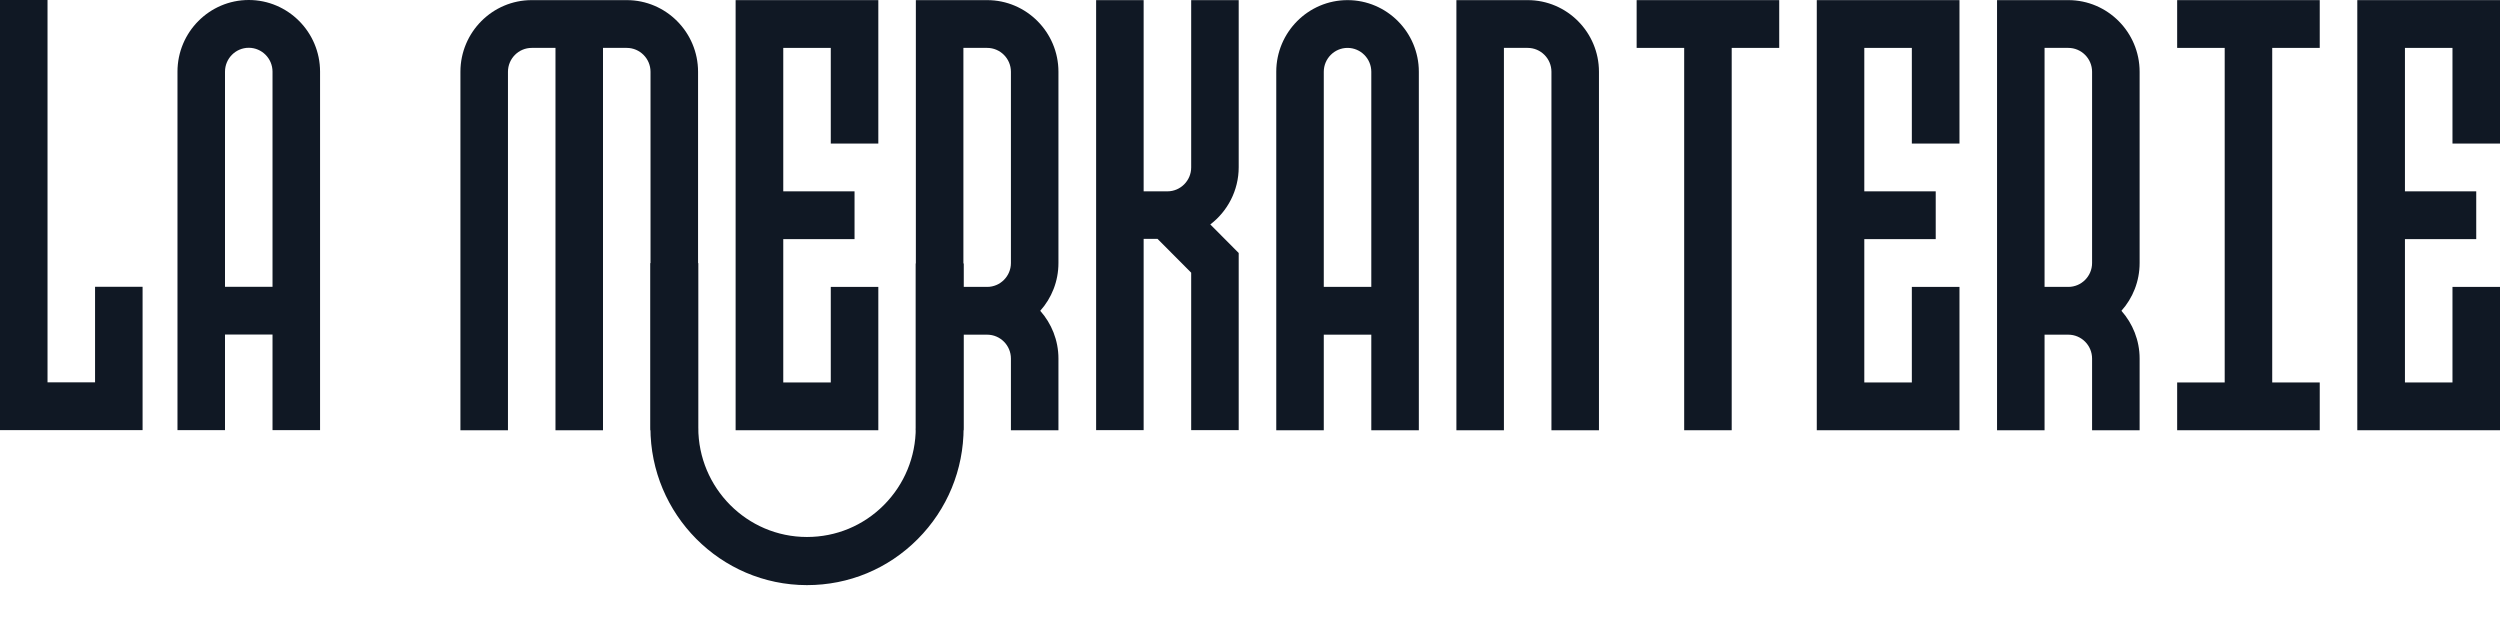 <svg width="125" height="32" viewBox="0 0 125 32" fill="none" xmlns="http://www.w3.org/2000/svg">
<path d="M31.338 0.006H26.586C24.621 0.006 23.021 1.614 23.021 3.589V21.512H25.398V3.589C25.398 2.931 25.931 2.395 26.586 2.395H27.774V21.512H30.15V2.395H31.338C31.993 2.395 32.526 2.931 32.526 3.589V21.512H34.903V3.589C34.903 1.614 33.303 0.006 31.338 0.006Z" fill="#101824"/>
<path d="M52.922 3.589C52.922 1.614 51.323 0.006 49.358 0.006H45.793V21.512H48.17V16.734H49.358C50.013 16.734 50.546 17.27 50.546 17.929V21.512H52.922V17.929C52.922 17.014 52.575 16.175 52.012 15.54C52.58 14.905 52.922 14.066 52.922 13.151V3.589ZM48.17 14.345V2.395H49.358C50.013 2.395 50.546 2.931 50.546 3.589V13.151C50.546 13.809 50.013 14.345 49.358 14.345H48.17Z" fill="#101824"/>
<path d="M106.981 3.589C106.981 1.614 105.381 0.006 103.416 0.006H99.852V21.512H102.228V16.734H103.416C104.071 16.734 104.604 17.27 104.604 17.929V21.512H106.981V17.929C106.981 17.014 106.633 16.175 106.071 15.54C106.639 14.905 106.981 14.066 106.981 13.151V3.589ZM102.228 14.345V2.395H103.416C104.071 2.395 104.604 2.931 104.604 3.589V13.151C104.604 13.809 104.071 14.345 103.416 14.345H102.228Z" fill="#101824"/>
<path d="M88.961 0.006H81.832V2.395H84.209V21.512H86.585V2.395H88.961V0.006Z" fill="#101824"/>
<path d="M125 7.178V0.006H117.865V21.512H125V14.345H122.624V19.123H120.247V11.956H123.812V9.567H120.247V2.395H122.624V7.178H125Z" fill="#101824"/>
<path d="M97.974 7.178V0.006H90.839V21.512H97.974V14.345H95.592V19.123H93.215V11.956H96.786V9.567H93.215V2.395H95.592V7.178H97.974Z" fill="#101824"/>
<path d="M43.916 7.178V0.006H36.781V21.512H43.916V14.345H41.539V19.123H39.163V11.956H42.727V9.567H39.163V2.395H41.539V7.178H43.916Z" fill="#101824"/>
<path d="M61.935 8.373V0.006H59.559V8.373C59.559 9.031 59.025 9.567 58.37 9.567H57.182V0.006H54.806V10.709C54.806 10.709 54.806 10.744 54.806 10.756C54.806 10.774 54.806 10.785 54.806 10.803V21.506H57.182V11.945H57.878L59.559 13.634V21.506H61.935V12.65L60.515 11.222C61.373 10.57 61.935 9.527 61.935 8.361V8.373Z" fill="#101824"/>
<path d="M76.384 0.006H72.82V21.512H75.196V2.395H76.384C77.039 2.395 77.572 2.931 77.572 3.589V21.512H79.948V3.589C79.948 1.614 78.349 0.006 76.384 0.006Z" fill="#101824"/>
<path d="M4.753 14.339V19.117H2.376V0H0V21.506H7.129V14.339H4.753Z" fill="#101824"/>
<path d="M67.377 0.006C65.412 0.006 63.813 1.614 63.813 3.589V21.512H66.189V16.734H68.565V21.512H70.942V3.589C70.942 1.614 69.342 0.006 67.377 0.006ZM66.189 14.345V3.589C66.189 2.931 66.722 2.395 67.377 2.395C68.032 2.395 68.565 2.931 68.565 3.589V14.345H66.189Z" fill="#101824"/>
<path d="M12.438 0C10.473 0 8.874 1.608 8.874 3.583V21.506H11.25V16.728H13.626V21.506H16.003V3.583C16.003 1.608 14.403 0 12.438 0ZM11.25 14.339V3.583C11.25 2.925 11.783 2.389 12.438 2.389C13.093 2.389 13.626 2.925 13.626 3.583V14.339H11.25Z" fill="#101824"/>
<path d="M115.987 2.395V0.006H108.858V2.395H111.235V19.123H108.858V21.512H115.987V19.123H113.611V2.395H115.987Z" fill="#101824"/>
<path d="M40.351 29.256H40.339C36.027 29.25 32.521 25.719 32.521 21.384V13.157H34.914V21.384C34.914 24.396 37.349 26.849 40.345 26.849H40.351C41.8 26.849 43.168 26.284 44.194 25.253C45.22 24.221 45.788 22.846 45.788 21.384V13.174H48.181V21.384C48.181 23.487 47.364 25.468 45.886 26.954C44.408 28.44 42.443 29.256 40.351 29.256Z" fill="#101824"/>
</svg>
